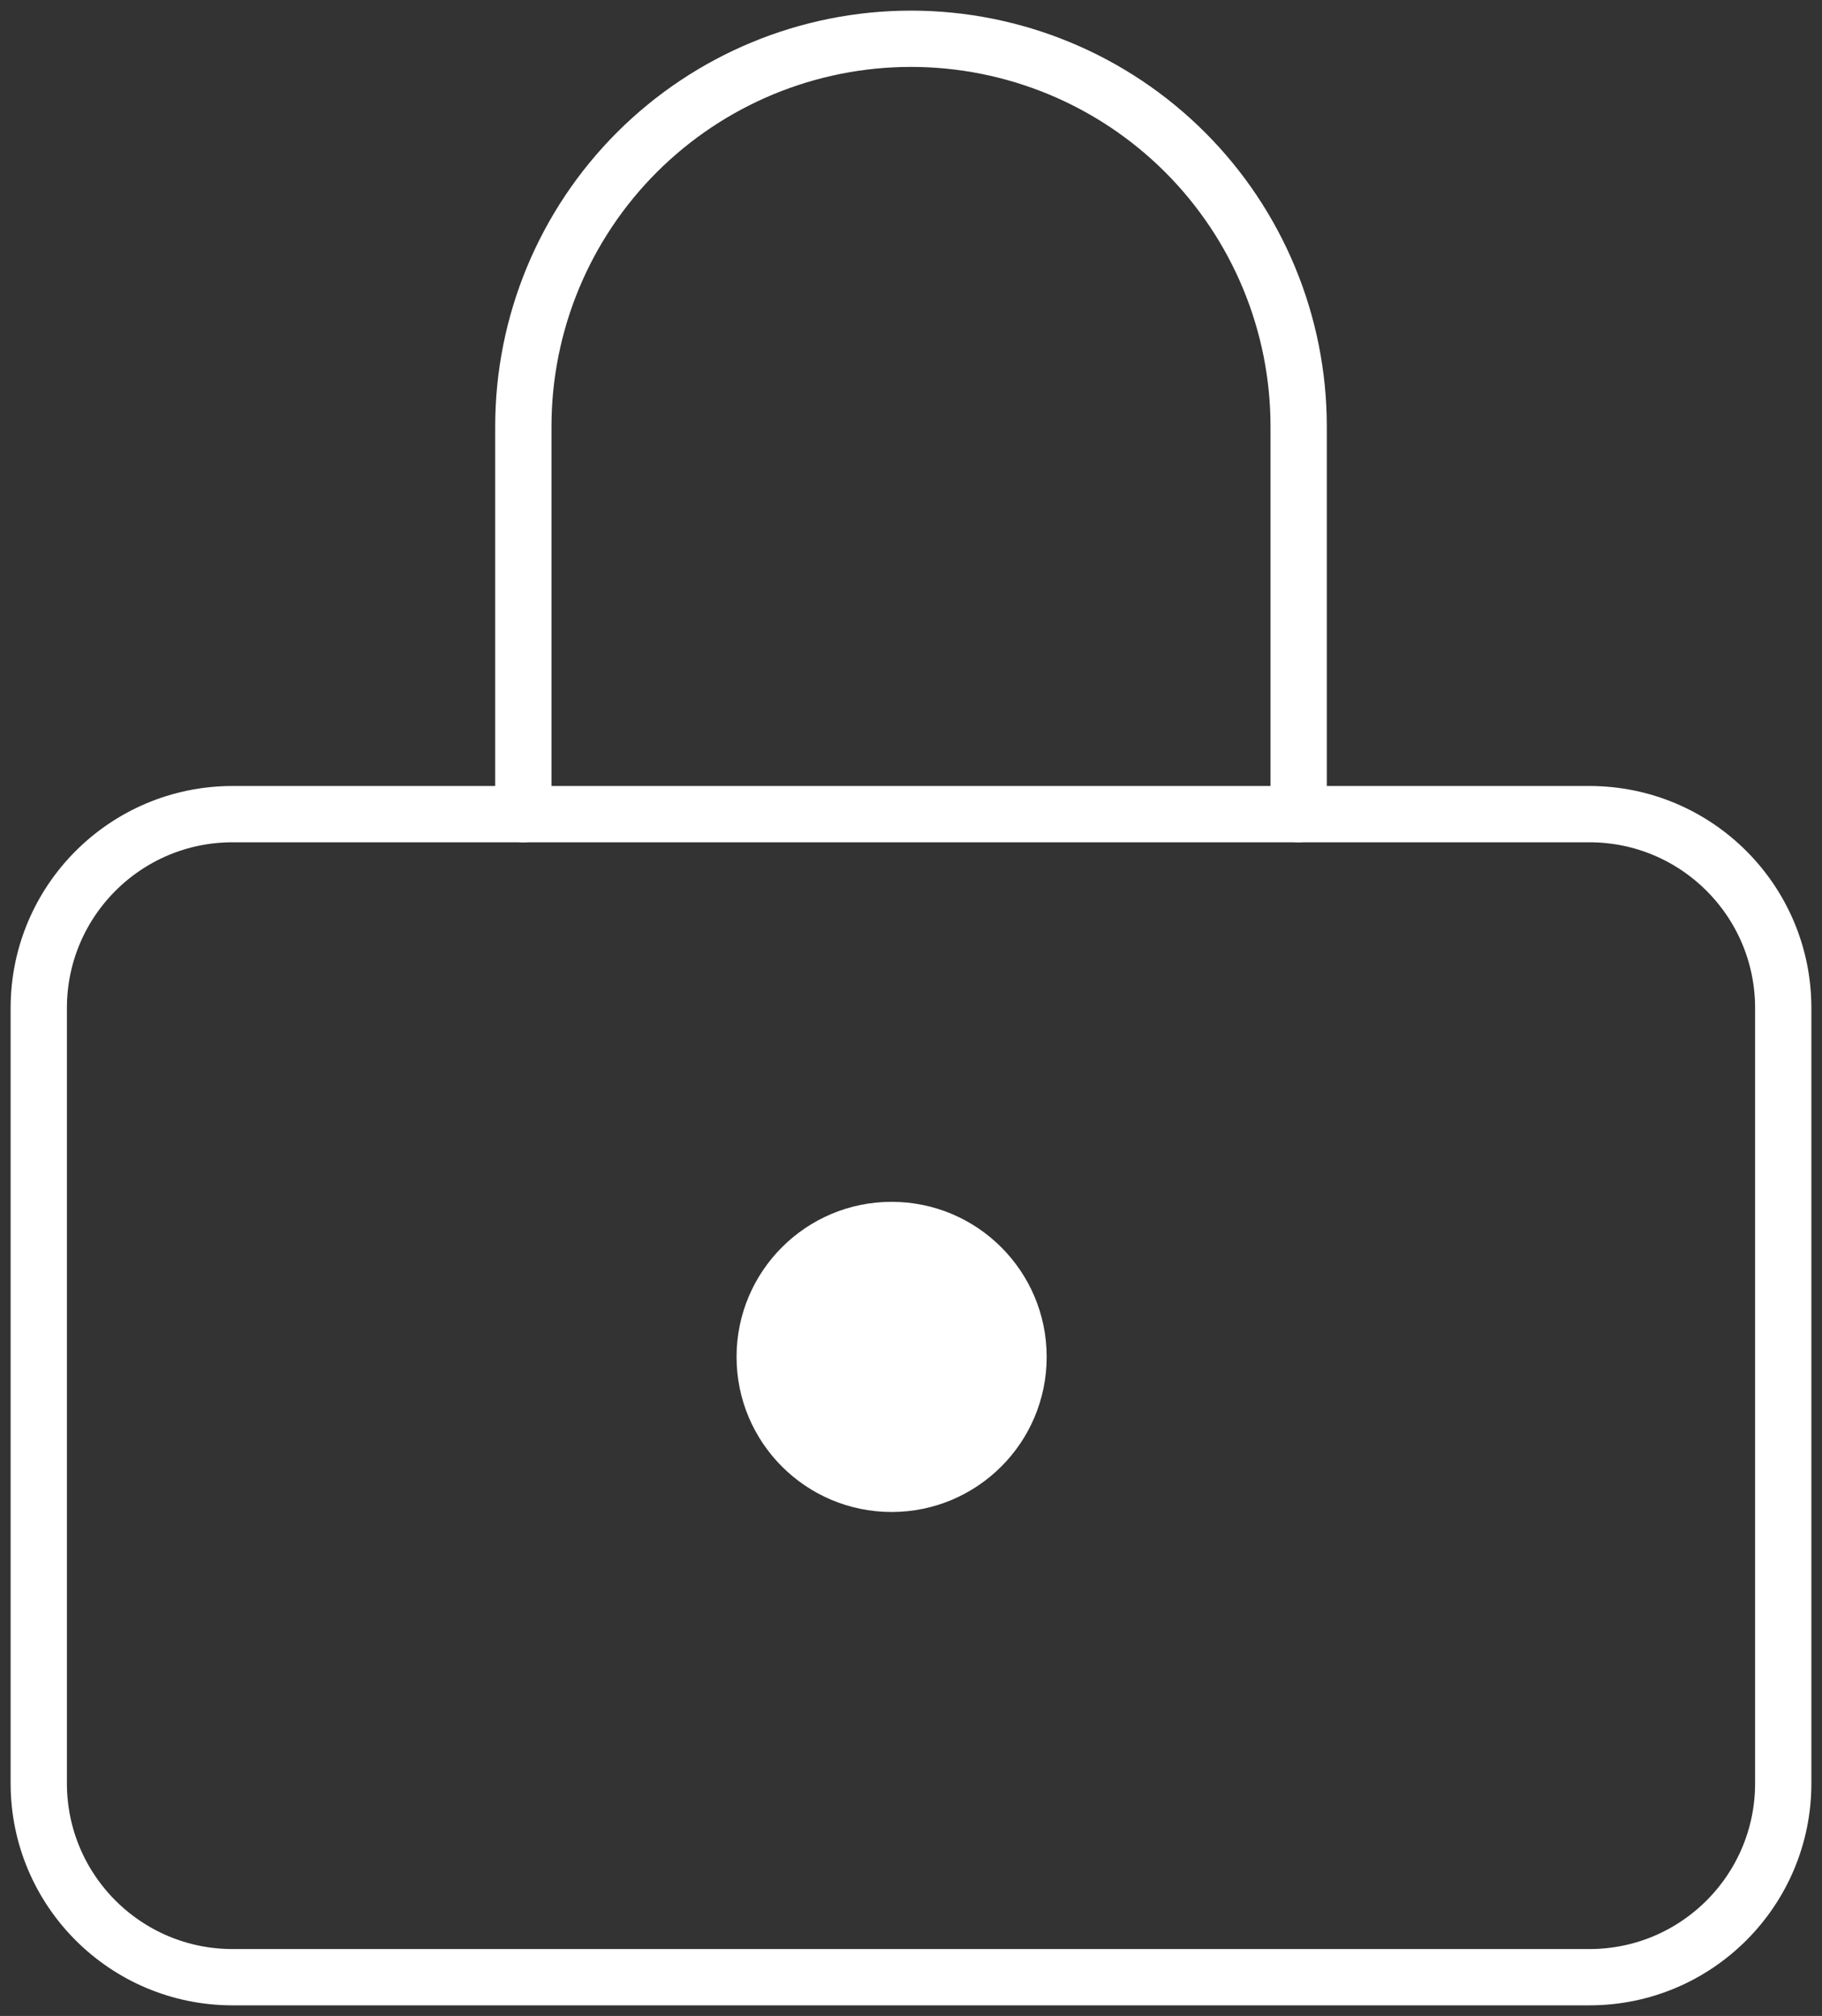 <?xml version="1.0" encoding="UTF-8"?>
<svg xmlns="http://www.w3.org/2000/svg" width="47" height="52" viewBox="0 0 47 52" fill="none">
  <rect x="0" y="0" width="47" height="52" fill="#333333" stroke="none"/>
  <circle cx="23" cy="35" r="4" fill="white"></circle>
  <path d="M33.5 21V11C33.5 8.348 32.446 5.804 30.571 3.929C28.696 2.054 26.152 1 23.5 1C20.848 1 18.304 2.054 16.429 3.929C14.554 5.804 13.5 8.348 13.5 11V21" stroke="white" stroke-width="1.452" stroke-linecap="round" stroke-linejoin="round"></path>
  <path d="M41 21H6C3.239 21 1 23.239 1 26V46C1 48.761 3.239 51 6 51H41C43.761 51 46 48.761 46 46V26C46 23.239 43.761 21 41 21Z" stroke="white" stroke-width="1.452" stroke-linecap="round" stroke-linejoin="round"></path>
</svg>
